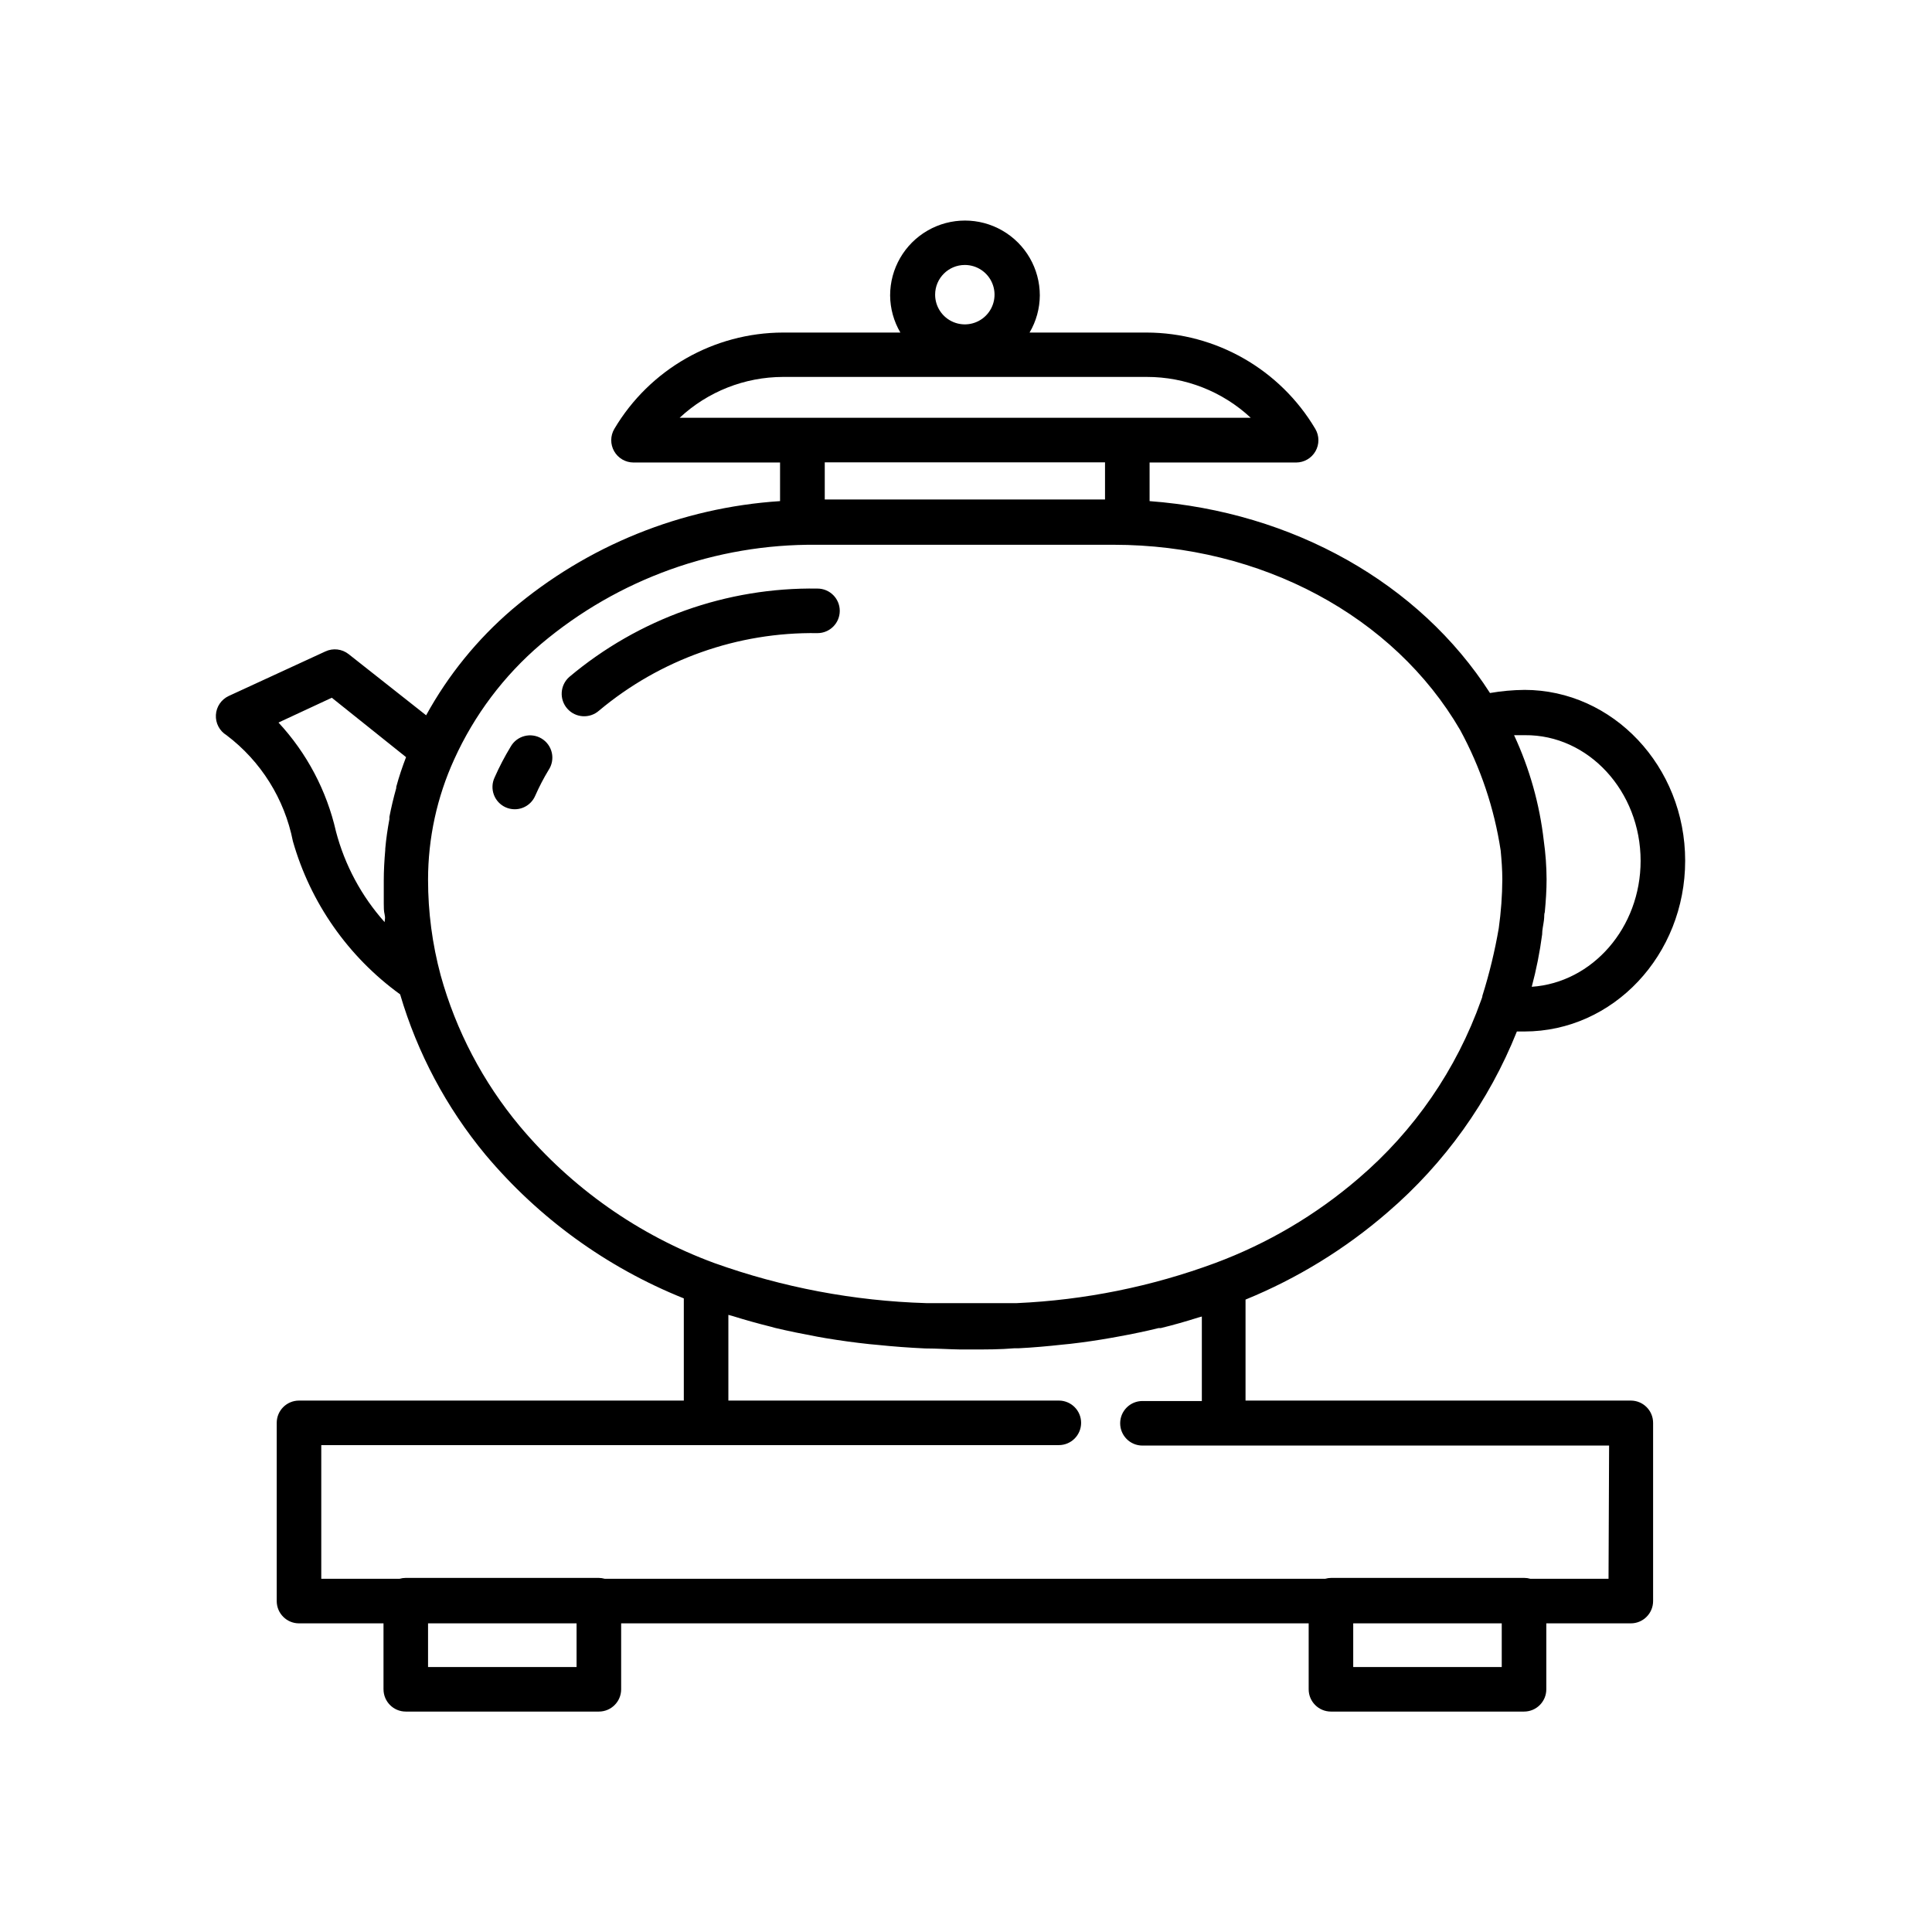 <?xml version="1.0" encoding="UTF-8"?>
<!-- Uploaded to: ICON Repo, www.iconrepo.com, Generator: ICON Repo Mixer Tools -->
<svg fill="#000000" width="800px" height="800px" version="1.1" viewBox="144 144 512 512" xmlns="http://www.w3.org/2000/svg">
 <path d="m576.18 515.17h-102.1v-26.766c13.734-5.609 26.457-13.43 37.668-23.145 15.105-12.977 26.855-29.41 34.242-47.902h1.969c23.617 0 42.629-20.309 42.629-45.266 0-24.953-19.129-45.266-42.629-45.266v0.004c-3.047 0.031-6.09 0.309-9.094 0.828-18.695-29.129-52.27-48.02-90.211-50.855v-10.234h38.848c2.113-0.004 4.066-1.141 5.113-2.977 1.051-1.836 1.035-4.094-0.035-5.918-9.363-15.797-26.352-25.504-44.715-25.543h-31.016c1.758-2.984 2.691-6.379 2.715-9.84 0-7.09-3.777-13.637-9.918-17.18-6.137-3.547-13.699-3.547-19.836 0-6.137 3.543-9.918 10.09-9.918 17.18 0.023 3.461 0.961 6.856 2.715 9.84h-31.094c-18.363 0.039-35.352 9.746-44.715 25.543-1.07 1.824-1.086 4.082-0.035 5.918 1.047 1.836 3 2.973 5.113 2.977h38.848v10.234c-26.152 1.699-51.062 11.773-71.043 28.734-9.207 7.898-16.914 17.391-22.75 28.023l-20.547-16.215c-1.75-1.375-4.125-1.648-6.141-0.711l-25.625 11.809c-1.973 0.918-3.281 2.848-3.402 5.019-0.125 2.172 0.957 4.238 2.812 5.371 9.117 6.891 15.379 16.895 17.594 28.105 4.652 16.332 14.664 30.621 28.418 40.578 4.57 15.543 12.258 29.996 22.594 42.469 14.125 16.84 32.188 29.926 52.586 38.102v27.078l-101.98 0.004c-3.258 0-5.902 2.641-5.902 5.902v47.23c0 3.262 2.644 5.906 5.902 5.906h22.395v17.477h0.004c0 3.258 2.641 5.902 5.902 5.902h51.168c3.262 0 5.906-2.644 5.906-5.902v-17.477h182.2v17.477c0 3.258 2.644 5.902 5.906 5.902h51.168c3.262 0 5.902-2.644 5.902-5.902v-17.477h22.398c3.258 0 5.902-2.644 5.902-5.906v-47.23c0-3.262-2.644-5.902-5.902-5.902zm-176.49-300.95c3.184 0 6.055 1.918 7.273 4.859s0.543 6.328-1.707 8.578c-2.25 2.254-5.637 2.926-8.578 1.707s-4.859-4.09-4.859-7.273c0-4.348 3.523-7.871 7.871-7.871zm179.09 157.91c0 17.711-12.754 32.273-28.852 33.379v-0.004c1.219-4.551 2.137-9.18 2.754-13.855 0-1.258 0.316-2.481 0.473-3.738 0.156-1.258 0-1.496 0.234-2.203 0.277-2.914 0.473-5.824 0.473-8.66-0.016-3.438-0.266-6.867-0.746-10.273-1.105-9.676-3.766-19.113-7.871-27.945h2.875c16.844-0.156 30.66 14.879 30.66 33.301zm-227.27-128.24h96.391c10.227-0.02 20.078 3.852 27.555 10.824h-151.34c7.438-6.938 17.223-10.805 27.395-10.824zm85.332 22.633v9.84h-74.273v-9.84zm-203.81 97.812c-2.453-10.789-7.707-20.742-15.23-28.852l14.129-6.574 19.68 15.742c-0.984 2.559-1.852 5.117-2.598 7.871v0.316c-0.734 2.625-1.34 5.168-1.812 7.637v0.59c-0.473 2.559-0.867 5.156-1.102 7.871v0.316c-0.234 2.676-0.395 5.391-0.395 8.109v2.086 3.938c0 1.18 0 2.008 0.234 2.992 0.234 0.984 0 1.34 0 2.008l0.004-0.004c-6.148-6.879-10.57-15.121-12.91-24.047zm48.691 78.09c-9.738-11.68-16.879-25.297-20.941-39.953-2.223-8.266-3.348-16.785-3.344-25.348 0.004-11 2.363-21.871 6.926-31.879 5.328-11.77 13.191-22.211 23.027-30.586 20.406-17.215 46.312-26.543 73.012-26.289h78.719c39.164 0 74.273 18.934 91.828 49.082 5.41 9.945 9.047 20.762 10.746 31.957 0.234 2.519 0.434 5.078 0.434 7.637-0.027 4.332-0.344 8.66-0.945 12.949-1.039 6.047-2.488 12.02-4.328 17.871 0 0.395-0.234 0.828-0.355 1.219-6.508 18.324-17.719 34.613-32.512 47.234-11.223 9.652-24.07 17.234-37.945 22.395-16.871 6.246-34.609 9.828-52.582 10.629h-24.012c-19.164-0.574-38.117-4.16-56.168-10.629-20.059-7.391-37.832-19.902-51.559-36.289zm15.074 143.35h-39.359v-11.57h39.359zm245.18 0h-39.359v-11.57h39.359zm28.301-23.379h-20.707c-0.523-0.152-1.066-0.234-1.613-0.234h-51.168c-0.547 0-1.09 0.082-1.613 0.234h-190.9c-0.523-0.152-1.066-0.234-1.613-0.234h-51.168c-0.547 0-1.09 0.082-1.613 0.234h-20.742v-35.426h195.46c3.262 0 5.906-2.641 5.906-5.902 0-3.262-2.644-5.902-5.906-5.902h-87.574v-22.711l1.023 0.277c3.359 1.051 6.781 2.008 10.273 2.875l1.141 0.316c3.66 0.867 7.398 1.613 11.18 2.32l2.242 0.395c3.777 0.629 7.621 1.156 11.531 1.574l2.125 0.195c4.133 0.434 8.344 0.746 12.633 0.945 3.148 0 6.297 0.234 9.445 0.277h2.32c4.289 0 8.188 0 11.809-0.316h1.102c3.938-0.195 7.871-0.551 11.809-0.984l1.969-0.195c3.648-0.418 7.242-0.945 10.785-1.574l1.969-0.355c3.621-0.668 7.164-1.379 10.629-2.242h0.59c3.387-0.828 6.691-1.77 9.918-2.793l0.984-0.277v22.395h-15.742v-0.004c-3.262 0-5.902 2.641-5.902 5.902s2.641 5.906 5.902 5.906h123.67zm-209.64-250.61c-21.141-0.324-41.691 6.969-57.898 20.547-2.465 2.172-6.227 1.934-8.402-0.531-2.172-2.469-1.938-6.231 0.531-8.406 18.391-15.465 41.742-23.781 65.77-23.418 3.262 0 5.906 2.644 5.906 5.902 0 3.262-2.644 5.906-5.906 5.906zm-71.238 36.25c-1.328 2.191-2.512 4.465-3.543 6.809-0.617 1.465-1.793 2.617-3.269 3.203-1.477 0.586-3.125 0.551-4.578-0.098-1.449-0.645-2.578-1.848-3.129-3.336-0.555-1.488-0.484-3.133 0.191-4.57 1.238-2.805 2.66-5.527 4.25-8.148 0.781-1.398 2.102-2.422 3.652-2.828 1.555-0.41 3.203-0.168 4.574 0.668 1.371 0.832 2.34 2.191 2.691 3.758 0.348 1.566 0.043 3.207-0.84 4.543z"/>
</svg>